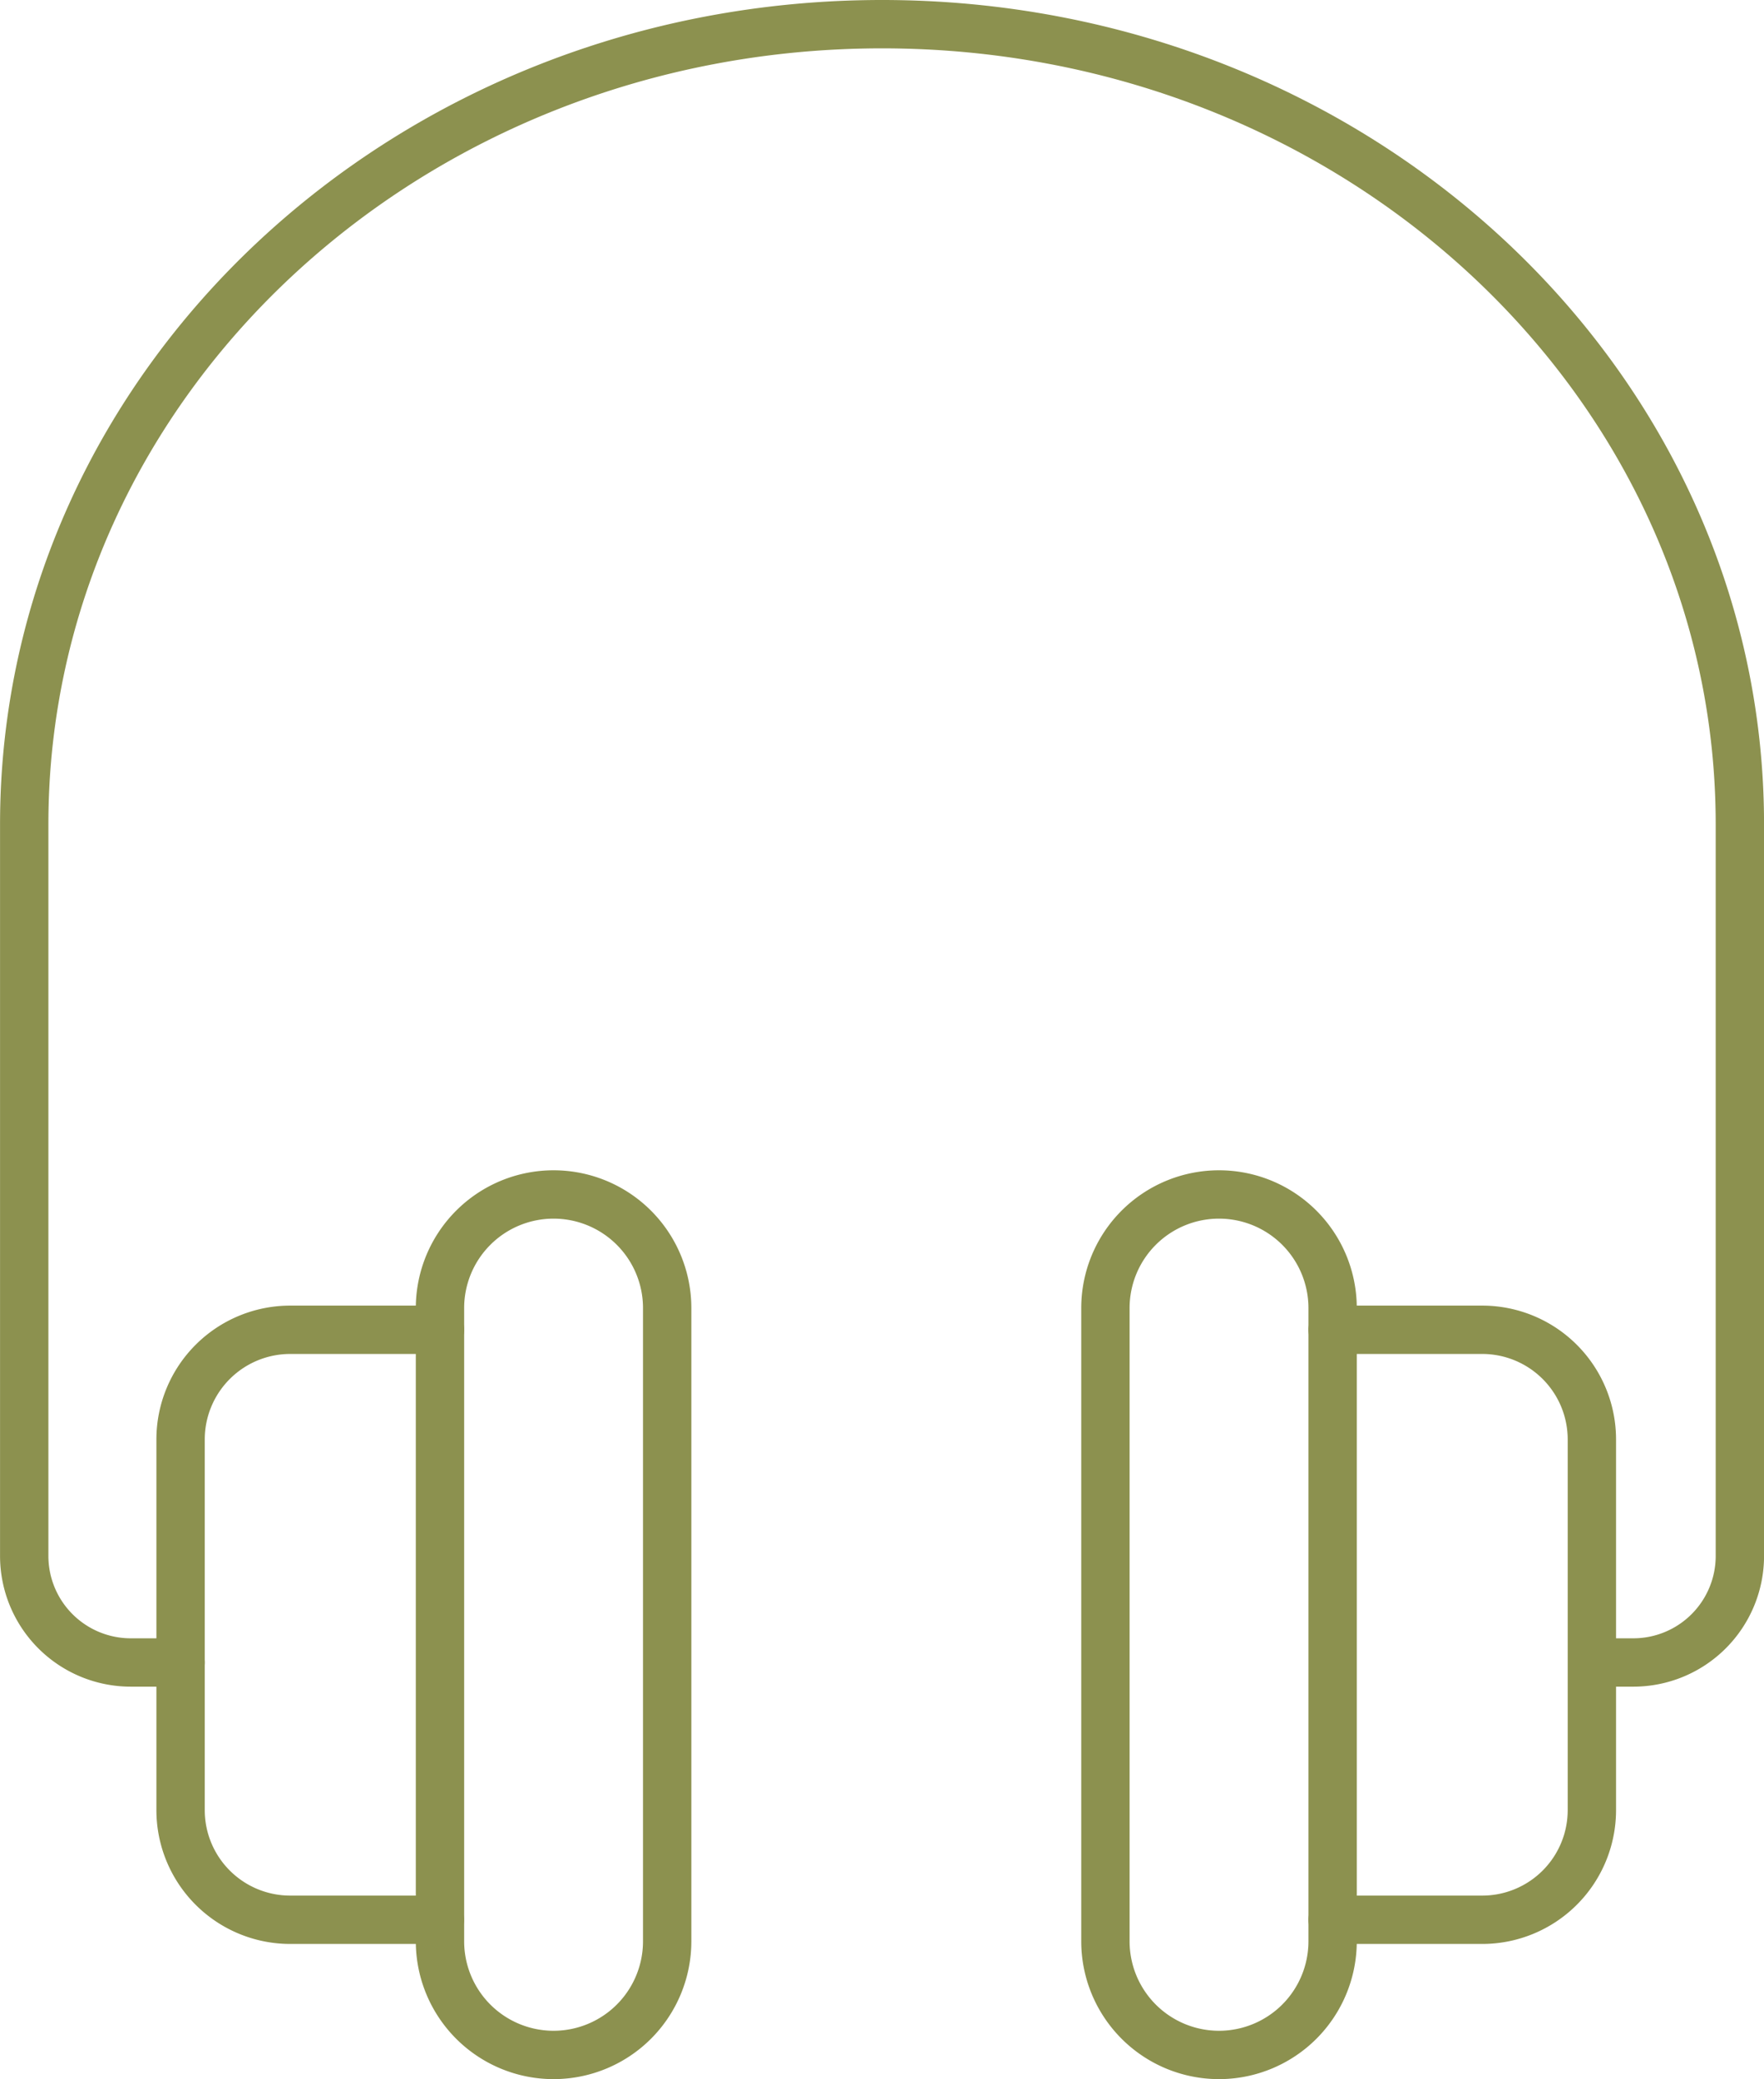 <svg xmlns="http://www.w3.org/2000/svg" width="38.605" height="45.495" viewBox="0 0 38.605 45.495">
  <g id="Gruppe_4750" data-name="Gruppe 4750" transform="translate(-295.648 -568.936)">
    <g id="Gruppe_4749" data-name="Gruppe 4749">
      <g id="Gruppe_4748" data-name="Gruppe 4748">
        <path id="Pfad_2511" data-name="Pfad 2511" d="M319.84,597.559v13.857a2.487,2.487,0,0,0,2.486,2.486h0a2.487,2.487,0,0,0,2.486-2.486V597.559a2.486,2.486,0,0,0-2.486-2.486h0A2.486,2.486,0,0,0,319.84,597.559Z" fill="none" stroke="#8c914f" stroke-linecap="round" stroke-linejoin="round" stroke-width="1.058"/>
        <path id="Pfad_2512" data-name="Pfad 2512" d="M305.277,597.559v13.857a2.487,2.487,0,0,0,2.486,2.486h0a2.487,2.487,0,0,0,2.486-2.486V597.559a2.486,2.486,0,0,0-2.486-2.486h0A2.486,2.486,0,0,0,305.277,597.559Z" fill="none" stroke="#8c914f" stroke-linecap="round" stroke-linejoin="round" stroke-width="1.058"/>
        <path id="Pfad_2513" data-name="Pfad 2513" d="M324.812,598.034h3.274a2.4,2.4,0,0,1,2.4,2.405v8.1a2.4,2.4,0,0,1-2.4,2.405h-3.274" fill="none" stroke="#8c914f" stroke-linecap="round" stroke-linejoin="round" stroke-width="1.058"/>
        <path id="Pfad_2514" data-name="Pfad 2514" d="M305.277,598.034H302a2.4,2.4,0,0,0-2.4,2.405v8.1a2.4,2.4,0,0,0,2.4,2.405h3.274" fill="none" stroke="#8c914f" stroke-linecap="round" stroke-linejoin="round" stroke-width="1.058"/>
        <path id="Pfad_2515" data-name="Pfad 2515" d="M299.6,605.314h-1.091a2.332,2.332,0,0,1-2.331-2.332V586.976c0-9.671,8.4-17.511,18.774-17.511s18.773,7.84,18.773,17.511v16.006a2.332,2.332,0,0,1-2.331,2.332h-.9" fill="none" stroke="#8c914f" stroke-linecap="round" stroke-linejoin="round" stroke-width="1.058"/>
      </g>
    </g>
  </g>
</svg>
